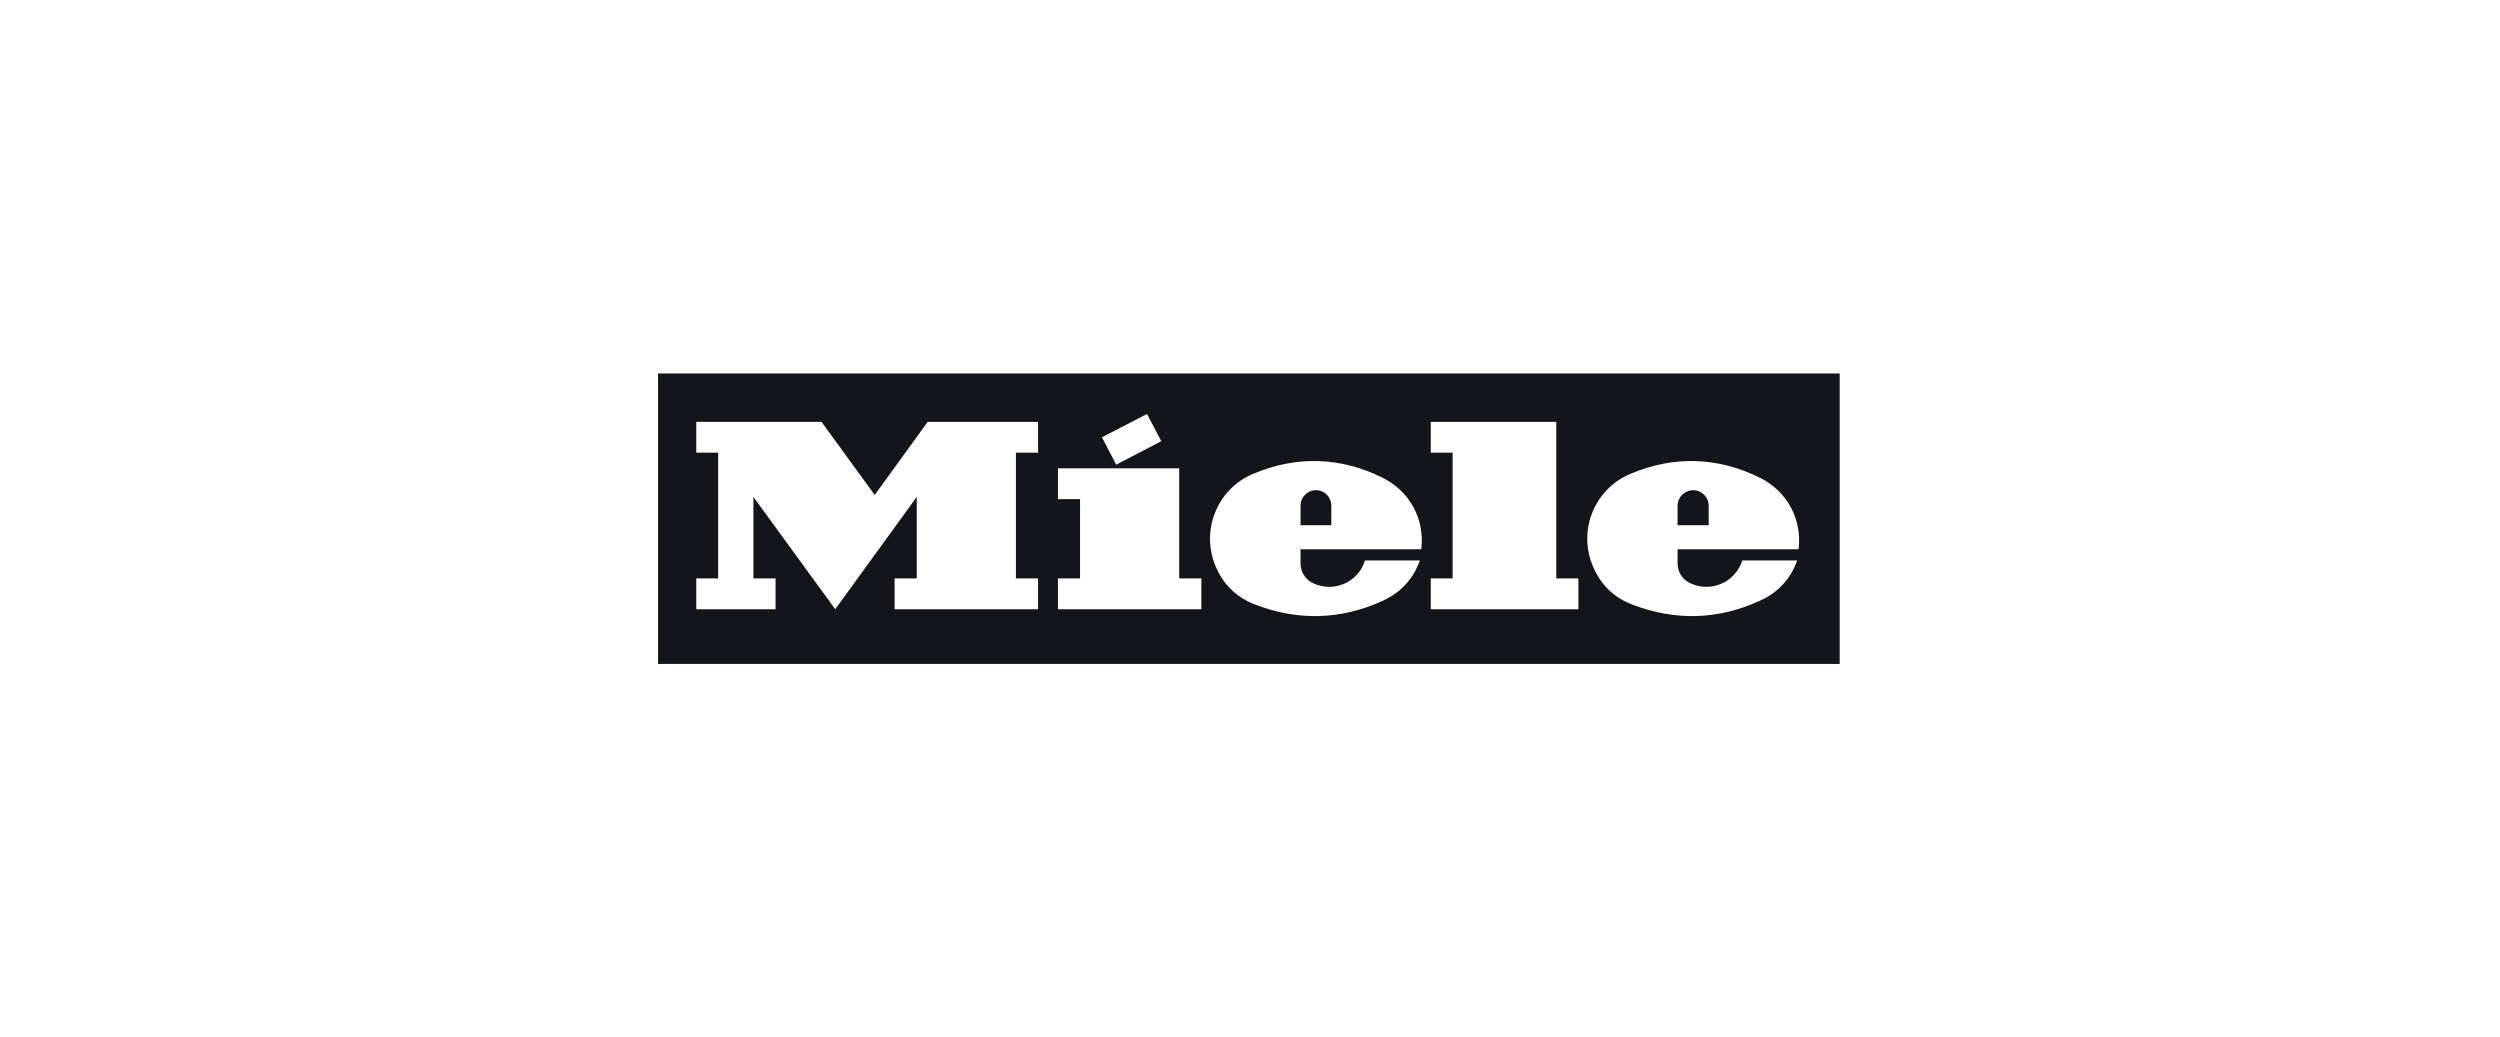 <svg width="241" height="100" viewBox="0 0 241 100" fill="none" xmlns="http://www.w3.org/2000/svg">
<path fill-rule="evenodd" clip-rule="evenodd" d="M177.345 36H63.436V64H177.345V36ZM161.718 50.629V48.739C161.718 47.93 162.393 47.254 163.23 47.254C164.039 47.254 164.716 47.93 164.716 48.739V50.629H161.718ZM157.154 45.687C161.34 43.905 165.606 44.041 169.684 46.066C172.303 47.388 173.734 50.062 173.384 52.952H161.718V54.302C161.718 55.139 162.176 55.868 162.934 56.219C163.121 56.3 163.258 56.355 163.421 56.409C165.337 57.001 167.361 55.923 167.956 54.032H173.249C172.601 55.841 171.385 57.137 169.629 57.921C165.606 59.757 161.53 59.864 157.397 58.299C155.587 57.623 154.319 56.382 153.562 54.6C152.079 51.143 153.698 47.145 157.154 45.687ZM126.857 47.254C127.693 47.254 128.339 47.93 128.339 48.739V50.629H125.372V48.739C125.372 47.93 126.045 47.254 126.857 47.254ZM133.31 46.066C135.928 47.388 137.36 50.062 137.009 52.952H125.372V54.302C125.372 55.139 125.829 55.868 126.586 56.219C126.747 56.3 126.909 56.355 127.07 56.409C128.989 57.001 131.014 55.923 131.58 54.032H136.874C136.227 55.841 135.01 57.137 133.283 57.921C129.258 59.757 125.154 59.864 121.049 58.299C119.239 57.623 117.943 56.382 117.187 54.6C115.731 51.143 117.322 47.145 120.78 45.687C124.966 43.905 129.258 44.041 133.31 46.066ZM140.031 43.636V55.76H137.927V58.731H152.158V55.76H150.026V40.665H137.927V43.636H140.031ZM111.95 42.528L107.601 44.796L106.224 42.15L110.572 39.908L111.95 42.528ZM113.678 45.148V55.76H115.81V58.731H101.985V55.76H104.116V48.118H101.985V45.148H113.678ZM89.428 40.665L84.323 47.713L79.193 40.665H67.122V43.636H69.228V55.76H67.122V58.731H74.764V55.76H72.63V47.902L80.516 58.731L88.374 47.902V55.76H86.241V58.731H100.068V55.76H97.934V43.636H100.068V40.665H89.428Z" fill="#13151A"/>
</svg>
